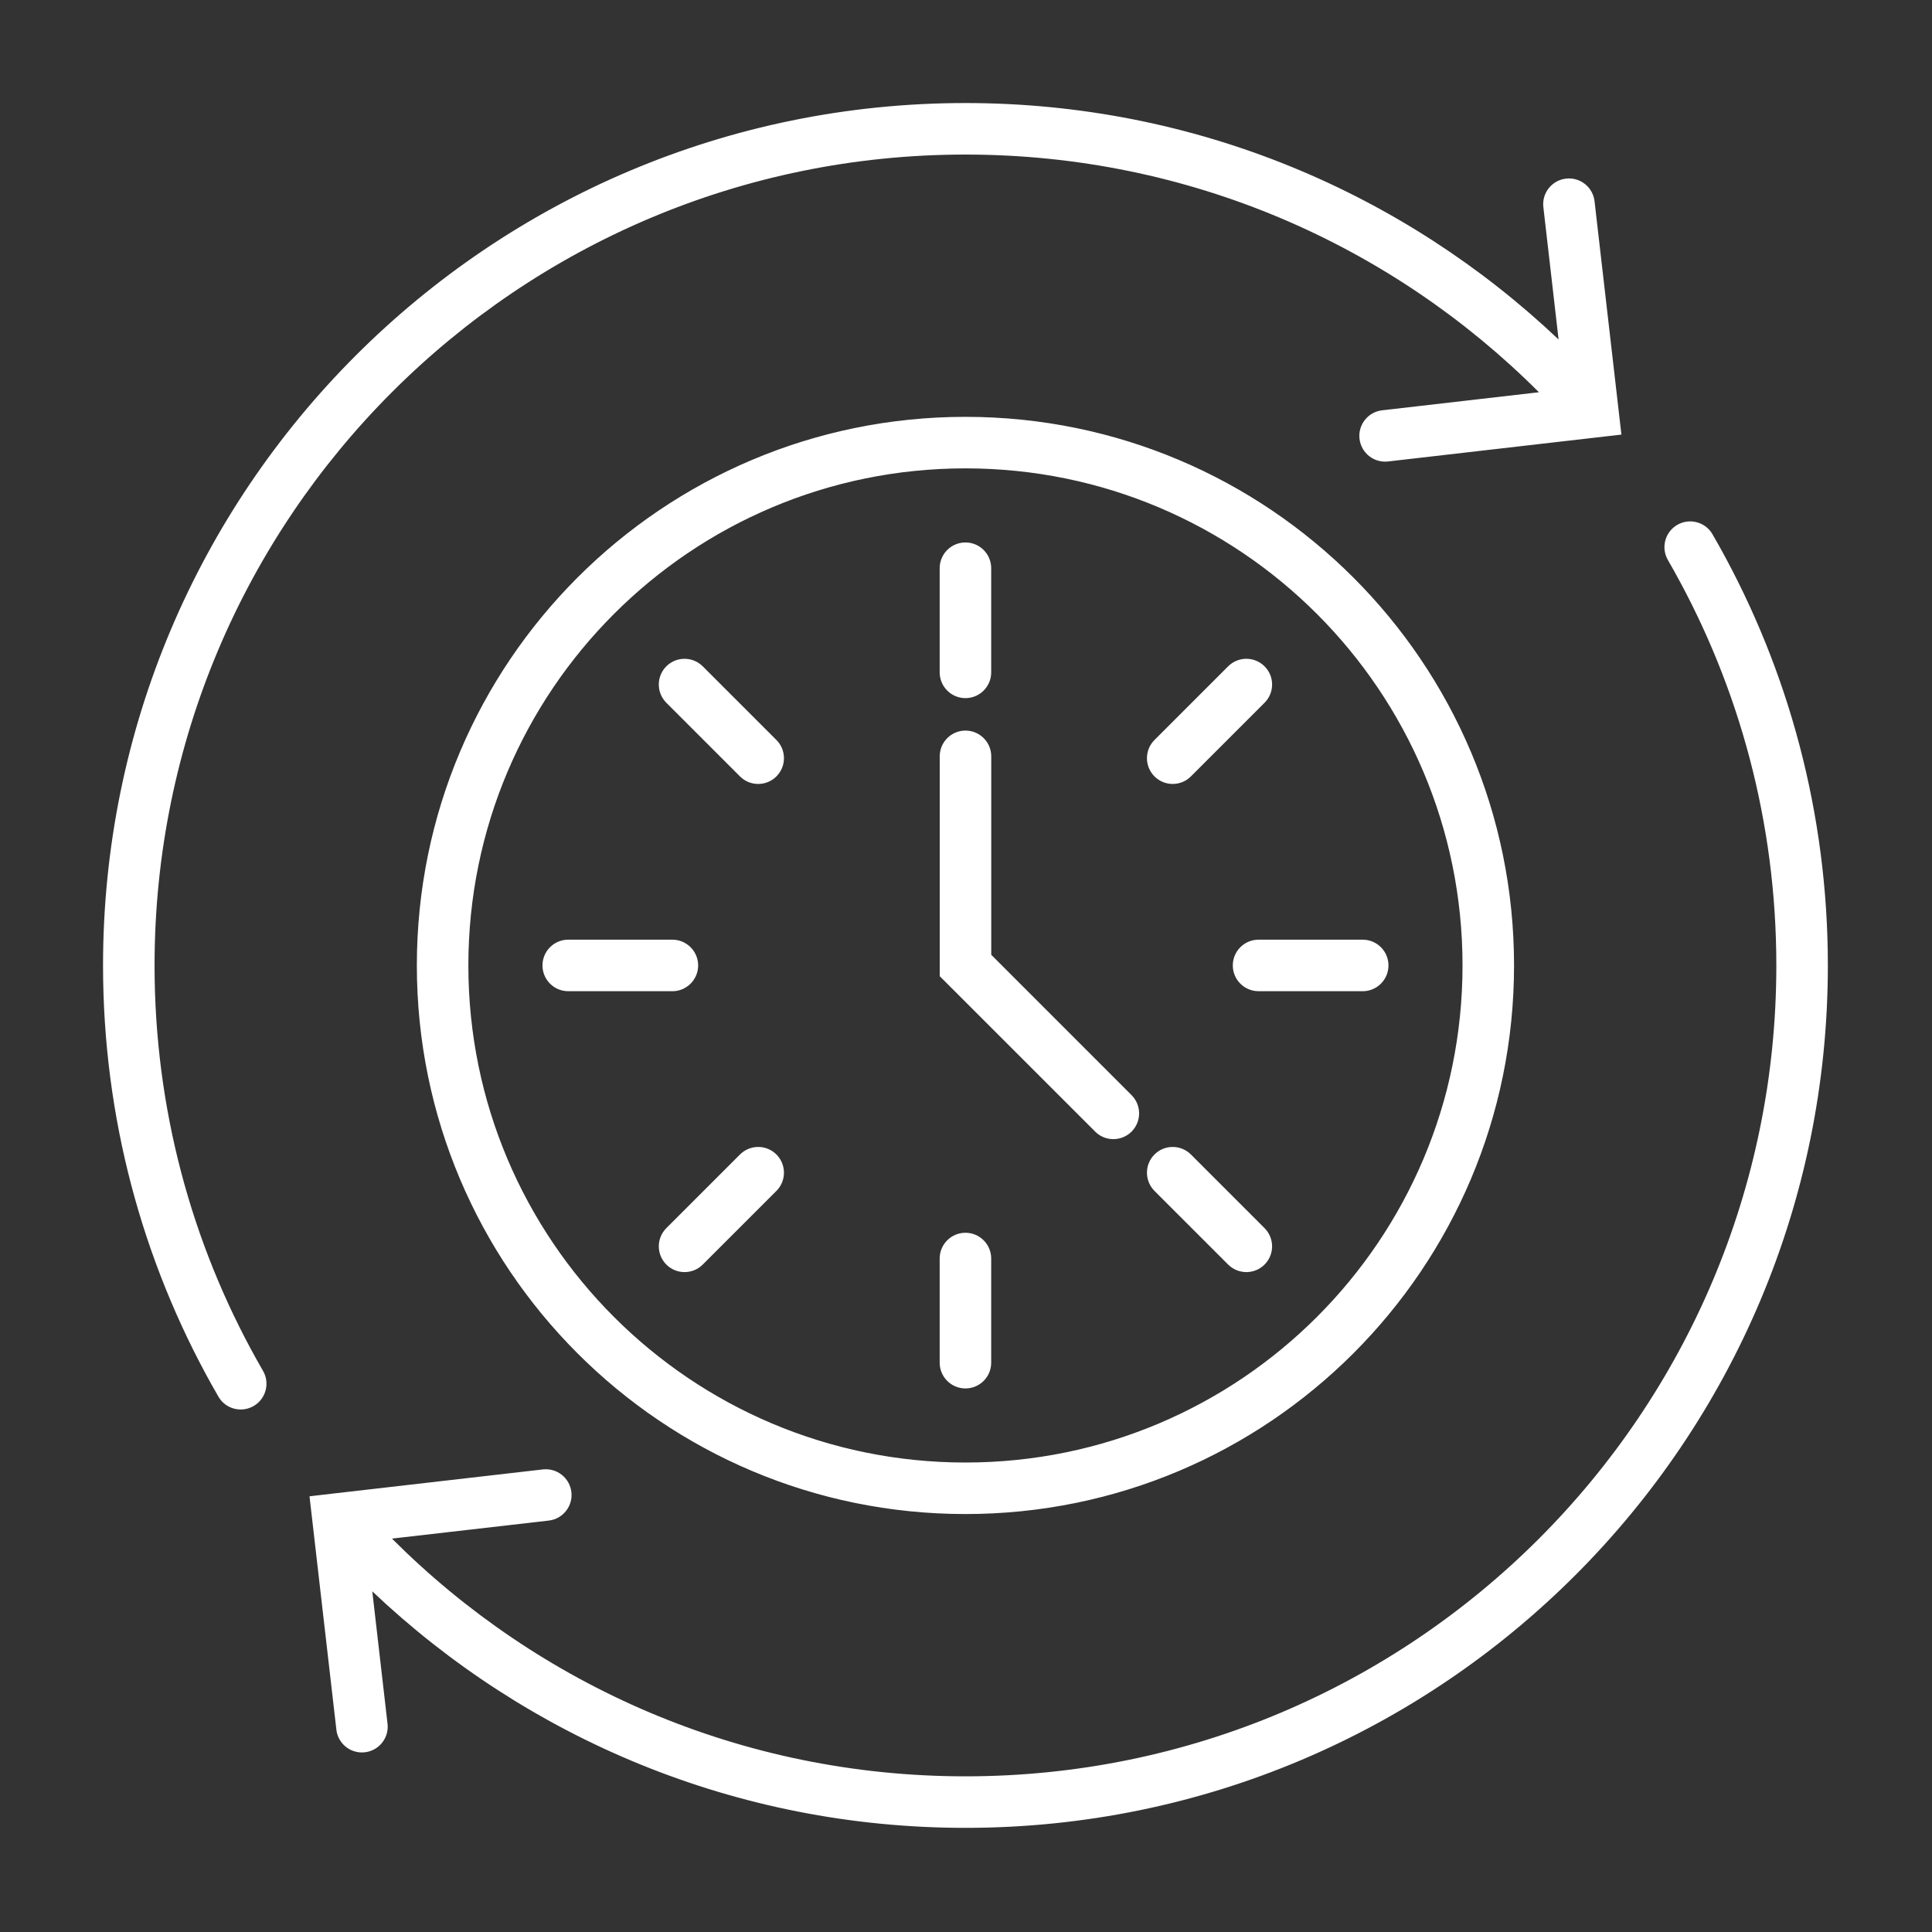 <svg width="75" height="75" viewBox="0 0 75 75" fill="none" xmlns="http://www.w3.org/2000/svg">
<rect x="0" y="0" width="75" height="75" fill="#333333" stroke="none"/>
<path d="M65.112 20.375C65.56 20.116 66.126 20.243 66.423 20.653L66.478 20.739L66.742 21.203C69.428 26.022 70.957 31.573 70.957 37.478C70.957 55.968 55.968 70.957 37.478 70.957C28.557 70.957 20.452 67.464 14.452 61.776L15.044 66.916L15.051 67.019C15.057 67.525 14.679 67.964 14.165 68.023C13.651 68.083 13.183 67.741 13.074 67.246L13.058 67.144L12.015 58.086L12.953 57.977C12.986 57.972 13.018 57.968 13.051 57.966L21.073 57.043C21.622 56.98 22.117 57.373 22.181 57.922C22.244 58.47 21.85 58.966 21.302 59.029L15.216 59.728C20.914 65.43 28.783 68.957 37.478 68.957C54.863 68.957 68.957 54.863 68.957 37.478C68.957 31.923 67.519 26.706 64.995 22.177L64.748 21.741L64.701 21.649C64.493 21.188 64.665 20.634 65.112 20.375ZM37.478 16.182C49.24 16.182 58.775 25.717 58.775 37.478C58.775 49.241 49.241 58.775 37.478 58.775C25.717 58.775 16.182 49.24 16.182 37.478C16.182 25.717 25.717 16.182 37.478 16.182ZM37.478 18.182C26.821 18.182 18.182 26.821 18.182 37.478C18.182 48.136 26.821 56.775 37.478 56.775C48.136 56.775 56.775 48.136 56.775 37.478C56.775 26.821 48.136 18.182 37.478 18.182ZM37.478 4C46.399 4 54.504 7.492 60.504 13.179L59.913 8.041L59.906 7.939C59.899 7.433 60.278 6.993 60.792 6.934C61.306 6.874 61.774 7.216 61.883 7.711L61.9 7.812L62.943 16.871L61.931 16.987C61.923 16.988 61.915 16.99 61.907 16.99L53.884 17.914C53.335 17.977 52.84 17.584 52.776 17.035C52.713 16.486 53.107 15.991 53.655 15.928L59.741 15.227C54.043 9.526 46.174 6 37.478 6C20.093 6 6 20.093 6 37.478C6 43.034 7.438 48.251 9.962 52.779L10.21 53.216L10.257 53.307C10.465 53.769 10.293 54.323 9.845 54.582C9.396 54.841 8.831 54.714 8.534 54.303L8.479 54.217L8.215 53.753C5.53 48.934 4 43.384 4 37.478C4 18.989 18.989 4 37.478 4ZM37.478 47.856C38.031 47.856 38.478 48.304 38.478 48.856V52.899C38.478 53.452 38.031 53.899 37.478 53.899C36.926 53.899 36.479 53.452 36.478 52.899V48.856C36.478 48.304 36.926 47.856 37.478 47.856ZM28.802 44.749C29.195 44.429 29.773 44.451 30.14 44.817C30.506 45.183 30.529 45.763 30.209 46.155L30.14 46.231L27.281 49.09C26.891 49.48 26.258 49.48 25.867 49.09C25.477 48.699 25.477 48.066 25.867 47.676L28.726 44.817L28.802 44.749ZM44.817 44.817C45.184 44.451 45.763 44.429 46.155 44.749L46.231 44.817L49.09 47.676L49.158 47.752C49.478 48.145 49.456 48.724 49.09 49.09C48.724 49.456 48.145 49.478 47.752 49.158L47.676 49.09L44.817 46.231L44.749 46.155C44.429 45.763 44.451 45.184 44.817 44.817ZM37.48 28.361C38.032 28.362 38.48 28.809 38.48 29.361V37.065L43.928 42.514L43.996 42.59C44.316 42.982 44.293 43.562 43.928 43.928C43.562 44.294 42.982 44.317 42.589 43.997L42.514 43.928L36.48 37.895V29.361C36.48 28.809 36.927 28.361 37.48 28.361ZM26.203 36.483C26.707 36.535 27.102 36.961 27.102 37.478C27.102 37.996 26.707 38.422 26.203 38.474L26.102 38.478H22.059C21.506 38.478 21.059 38.031 21.059 37.478C21.059 36.926 21.506 36.478 22.059 36.478H26.102L26.203 36.483ZM53.002 36.483C53.506 36.535 53.9 36.961 53.9 37.478C53.9 37.996 53.506 38.422 53.002 38.474L52.9 38.478H48.857C48.305 38.478 47.857 38.031 47.857 37.478C47.857 36.926 48.305 36.478 48.857 36.478H52.9L53.002 36.483ZM47.752 25.799C48.145 25.478 48.724 25.501 49.09 25.867C49.456 26.233 49.479 26.812 49.158 27.205L49.09 27.281L46.231 30.14C45.841 30.53 45.208 30.53 44.817 30.14C44.427 29.749 44.427 29.116 44.817 28.726L47.676 25.867L47.752 25.799ZM25.867 25.867C26.233 25.501 26.812 25.479 27.205 25.799L27.281 25.867L30.14 28.726L30.209 28.802C30.529 29.195 30.506 29.774 30.14 30.14C29.774 30.506 29.194 30.529 28.802 30.209L28.726 30.14L25.867 27.281L25.799 27.205C25.479 26.812 25.501 26.233 25.867 25.867ZM37.478 21.058C38.031 21.058 38.478 21.505 38.478 22.058V26.101C38.478 26.653 38.031 27.101 37.478 27.101C36.926 27.101 36.479 26.653 36.478 26.101V22.058C36.478 21.505 36.926 21.058 37.478 21.058Z" fill="white"/>
</svg>
